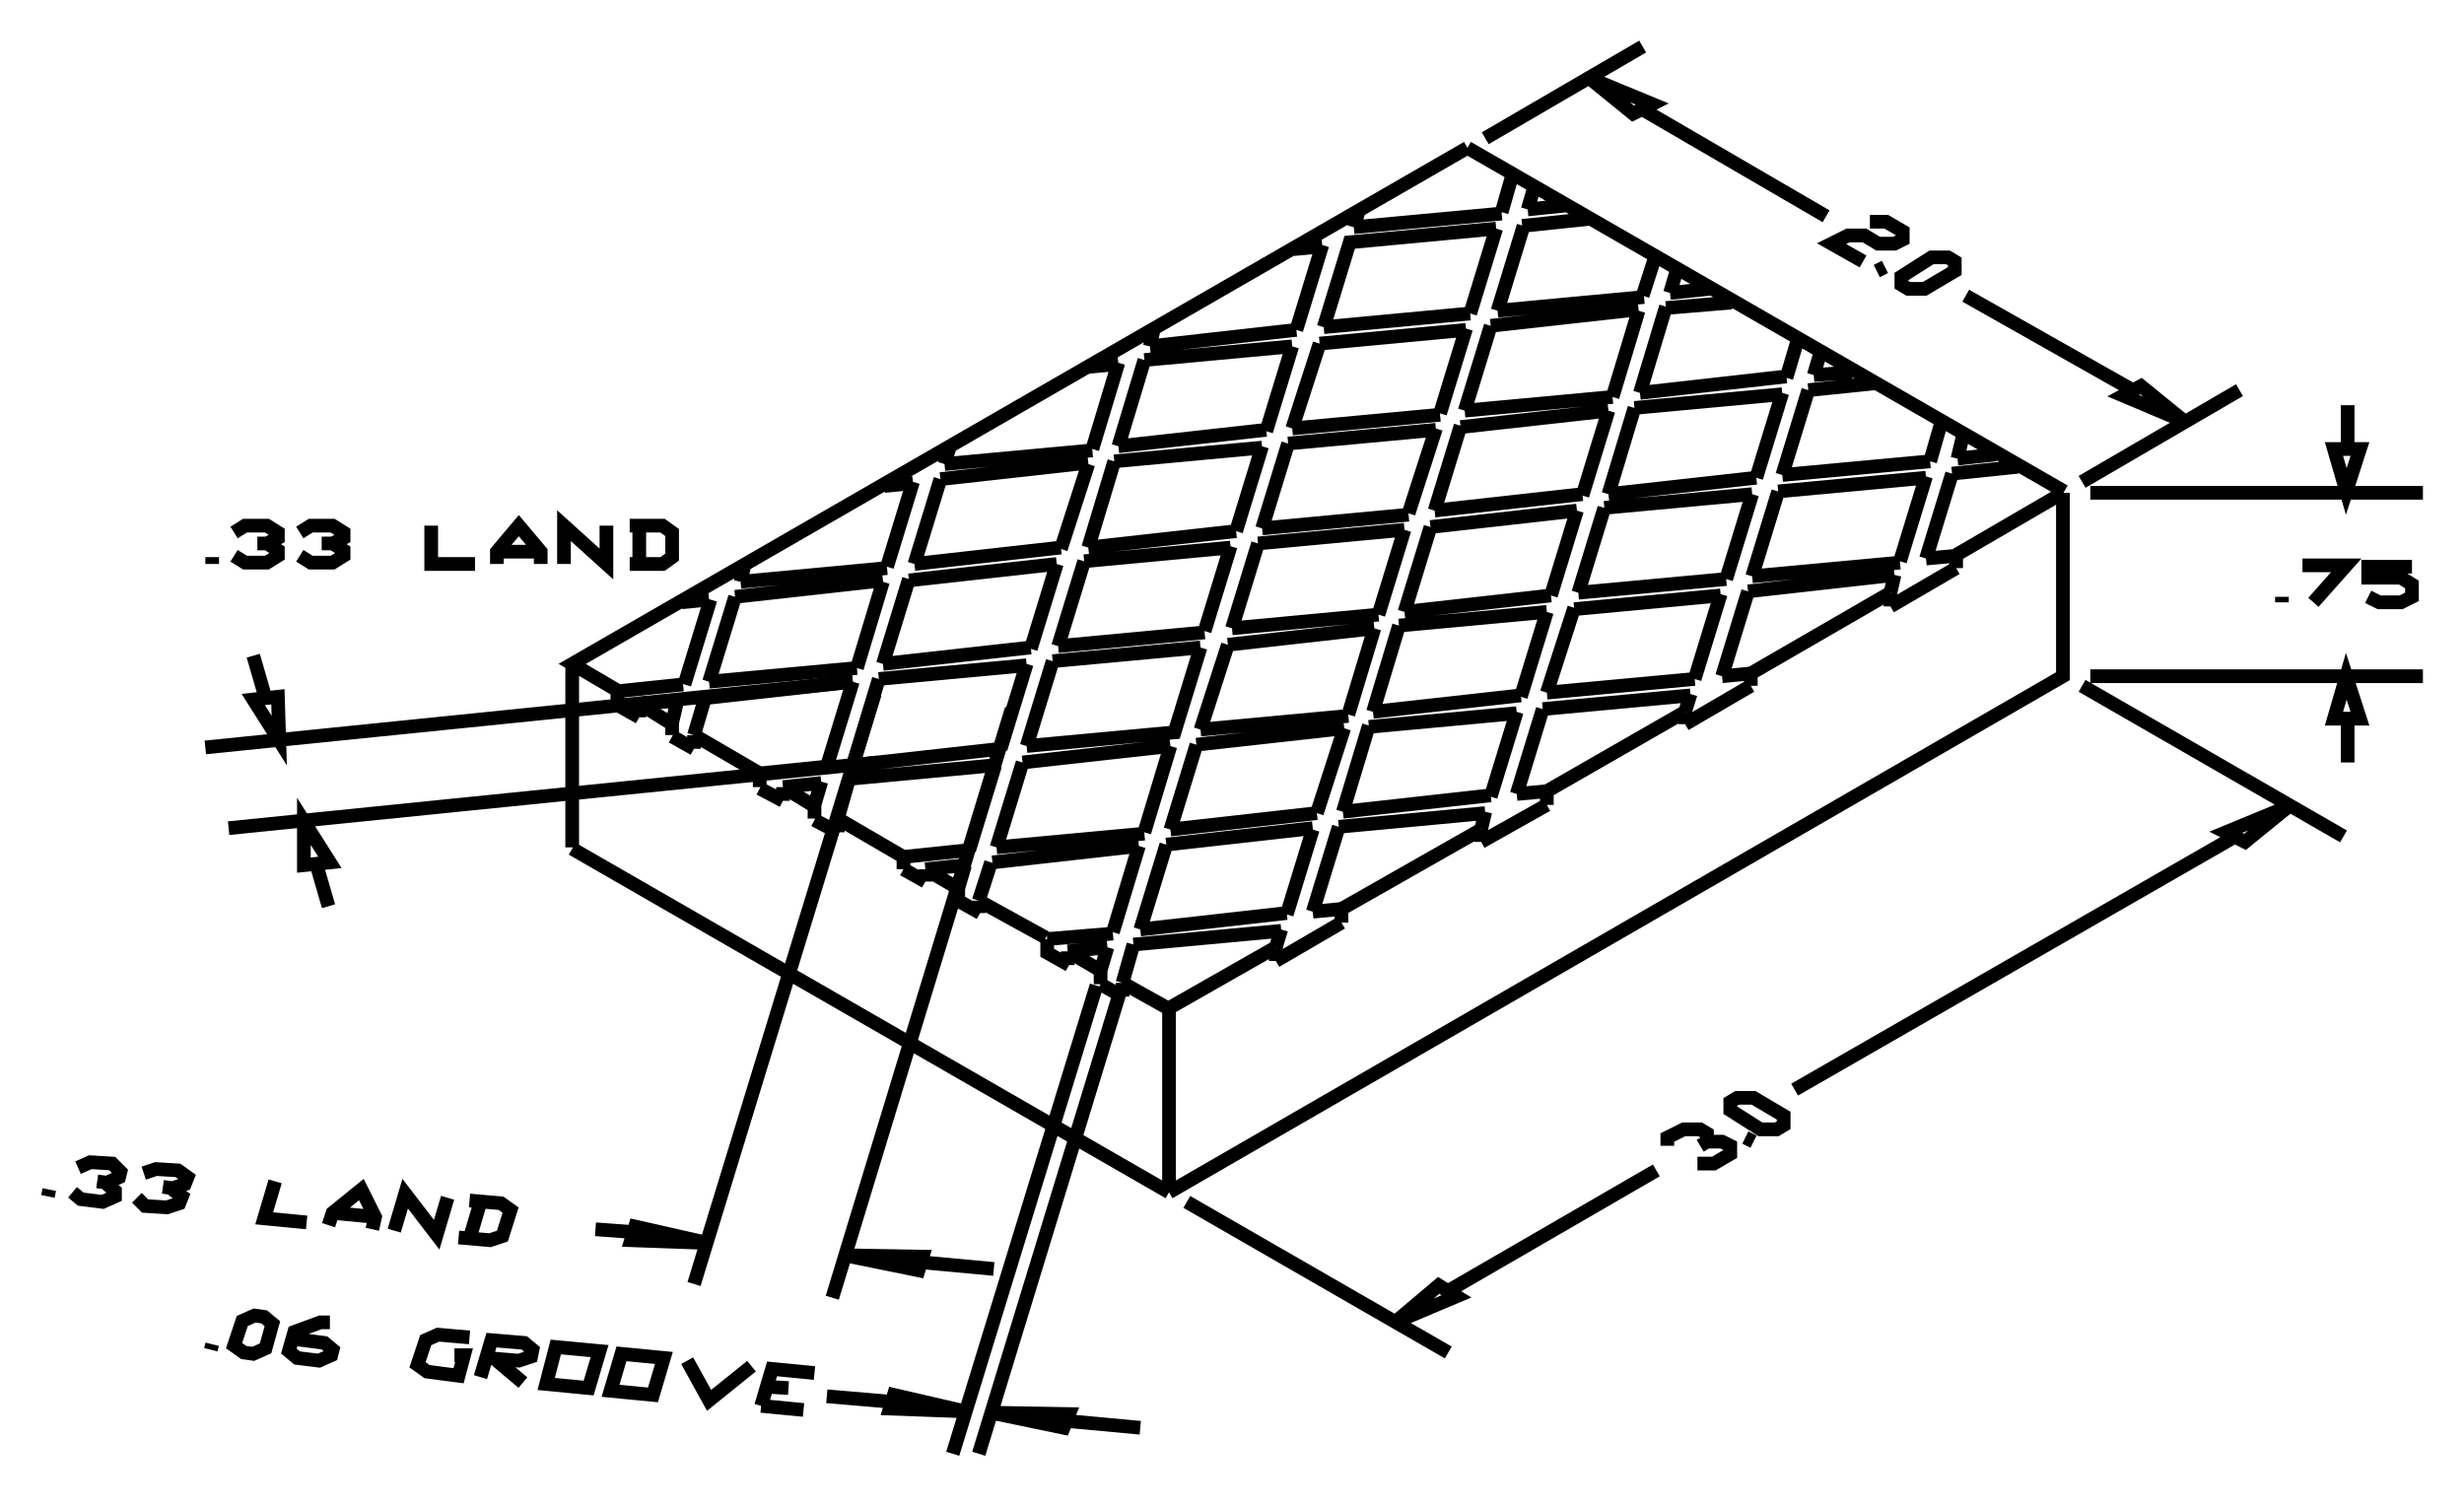 <svg xmlns="http://www.w3.org/2000/svg" width="180" height="110" viewBox="0 0 180 110"><style>.a{fill:none;stroke:#000;}</style><path d="M107.2 10.8L41.8 48.5l3.4 2M150.7 36l-7.9 4.6M107.2 10.8l43.6 25.1M41.8 48.5v13.4M85.4 73.7v13.4M150.7 36v13.4L85.4 87.1M41.8 62l43.6 25.1M93.2 69.2l0.4-1.3M82 71.8l0.8-2.8M45.1 50.5l4.8-0.5M49.8 44l2-0.2M46.7 51.4l2.8-0.2M80.4 70.9l0.5-1.7M108.2 60.6l0.3-1.3M55.5 56.5l4.9-0.5M64.6 35.5l2.1-0.2M71.5 65.8l0.9-2.8M57.2 57.5l2.8-0.3M70 64.9l0.5-1.7M61.2 59.8l0.8-2.8M66 62.6l4.8-0.5M123.1 52l0.4-1.3M79.5 26.8l2.2-0.2M67.6 63.5l2.9-0.3M59.5 58.8l0.5-1.7M94.5 18.2l2.1-0.2M50.7 53.7l0.8-2.7M76.5 68.6l4.8-0.4M138.1 43.3l0.3-1.3M78 69.5l2.9-0.3M49.1 52.8l0.4-1.7M97.8 60.4l10.7-1M96.2 59.4l2-6.2M98.1 59.3l1.9-6.3M98.1 59.3l10.8-1.2M95.9 66.6l1.9-6.2M95.9 66.6l2.1-0.2M94 66.8l1.9-6.2M82.8 69l10.8-1M83.3 67.9l1.9-6.2M83.3 67.9l10.7-1.2M81.3 68.1l1.9-6.3M72.5 63l10.7-1.2M70.8 62.1l1.9-6.2M72.8 61.9l10.8-1M72.8 61.9l1.9-6.2M62 56.9l10.7-1M62.3 55.9l10.8-1.2M60.4 56l1.9-6.2M62.3 55.9l1.9-6.3M73.1 54.7l1.9-6.2M74.7 55.7l10.8-1.2M75 54.5l1.9-6.2M75 54.5l10.8-1 1.9-6.2M87.7 53.3l10.8-1M87.7 53.3l2-6.2M87.4 54.4l10.8-1.2M85.5 60.6l10.7-1.2M83.6 60.8l1.9-6.3M85.2 61.7l10.7-1.2M85.5 60.6l1.9-6.2M110.8 58l1.9-6.2M108.9 58.2l1.9-6.2M110.8 58l2.2-0.2M112.7 51.8l10.8-1M113 50.6l2-6.2M113 50.6l10.8-1M111.1 50.9l1.9-6.2M100.3 52l1.9-6.3M100.3 52l10.8-1.2M98.5 52.2l1.9-6.3M100 53.1l10.8-1M64.5 48.5l10.8-1.2M64.2 49.6l10.8-1M62.6 48.8l1.9-6.3M64.5 48.5l1.9-6.2M77.3 47.2l10.7-1M75.3 47.4l1.9-6.2M76.9 48.3l10.8-1M77.3 47.2l1.9-6.2M89.7 47.1l10.7-1.2M90 45.9l1.9-6.2M90 45.9l10.7-1M88 46.1l1.9-6.2M100.7 44.9l1.9-6.2M102.2 45.7l10.8-1M102.6 44.7l1.9-6.2M102.6 44.7l10.7-1.2M115 44.5l10.7-1M115.3 43.3l1.9-6.2M115.3 43.3l10.8-1M113.3 43.5l1.9-6.2M128 42.1l10.8-1M128 42.1l1.9-6.2M127.7 43.2l10.7-1.2M126.1 42.3l1.9-6.2M123.8 49.6l1.9-6.2M125.8 49.4l2.1-0.2M125.8 49.4l1.9-6.2M138.8 41l1.9-6.2M140.7 40.8l1.9-6.2M140.7 40.8l2.2-0.2M142.6 34.6l4.8-0.5M143 33.5l0.4-1.7M143 33.5l2.8-0.3M141 33.7l0.8-2.8M132.1 28.5l4.9-0.5M132.5 27.4l0.5-1.7M132.5 27.4l2.8-0.2M130.5 27.6l0.8-2.7M119.8 28.7l1.9-6.3M119.8 28.7l10.7-1.2M117.8 29l1.9-6.3M119.4 29.8l10.8-1M117.5 36.1l10.8-1.2M117.5 36.1l1.9-6.3M117.2 37.1l10.8-1M115.6 36.2l1.9-6.2M128.3 34.9l1.9-6.2M129.9 35.9l10.8-1M130.2 34.7l1.9-6.2M130.2 34.7l10.8-1M122 21.4l2.9-0.3M122 21.4l0.5-1.7M121.7 22.5l4.8-0.4M120 21.6l0.9-2.8M109.4 22.7l10.7-1M109.4 22.7l1.9-6.2M108.9 23.8l10.8-1.2M107.4 22.9l1.9-6.2M105.2 30.2l1.9-6.2M106.7 31.2l10.8-1.2M107 30l1.9-6.2M107 30l10.8-1M104.5 38.5l10.7-1.2M104.8 37.3l1.9-6.2M104.8 37.3l10.8-1.2M102.9 37.5l2-6.2M91.9 39.7l10.7-1M90.3 38.8l1.9-6.2M92.2 38.6l10.7-1M92.2 38.6l1.9-6.2M79.2 41l10.7-1M77.5 40.1l2-6.2M79.5 40l10.8-1.2M79.5 40l1.9-6.3M51.5 51l10.8-1.2M51.8 49.8l10.8-1M50 50l1.9-6.2M51.8 49.8l1.9-6.2M54.1 42.5l10.7-1M54.1 42.5l0.3-1.3M53.7 43.6l10.8-1.2M68.7 35l10.8-1.2M69 33.9l10.8-1M69 33.9l0.4-1.3M83.6 26.3l10.8-1M84 25.3l10.7-1.2M84 25.3l0.3-1.3M96.4 25.1l10.7-1M94.7 24.1l1.9-6.2M96.7 23.9l10.7-1M96.7 23.9l1.9-6.2 10.7-1M98.9 16.6l10.8-1M98.9 16.6l0.4-1.3M111.6 15.3l2.9-0.3M111.6 15.3l0.5-1.7M111.2 16.5l4.8-0.5M109.7 15.5l0.8-2.8M94.1 32.4l10.8-1M94.4 31.3l10.8-1M94.4 31.3l2-6.2M92.5 31.5l1.9-6.2M81.7 32.6l10.8-1.2M79.8 32.8l1.9-6.3M81.4 33.7l10.8-1M81.7 32.6l1.9-6.3M66.8 41.2l1.9-6.2M66.8 41.2l10.7-1.2M66.4 42.4l10.8-1.2M64.8 41.4l1.9-6.2M78 69.5v1M76.5 68.6v1l1.6 0.9M82 71.8v1M80.4 71.9l1.6 0.9M80.4 70.9v1M71.5 65.8v0.9M70 65.8l1.6 0.9M70 64.9v0.9M67.6 63.5v0.9M66 63.5l1.6 0.9M66 62.6v0.9M61.2 59.8v1M59.5 59.9l1.7 0.9M59.5 58.8v1M57.2 57.5v1M55.5 57.6l1.7 0.9M55.5 56.5v1M50.7 53.7v1M49.1 53.8l1.6 0.9" class="a"/><path d="M49.1 52.8v0.9M46.7 51.4v1M45.1 51.5l1.6 0.9M45.1 50.5v0.9M46.7 51.4l2.4 1.5M50.7 53.7l4.8 2.8M57.2 57.5l2.3 1.4M61.2 59.8l4.8 2.8M67.6 63.5l2.4 1.4M71.5 65.8l4.9 2.7M78 69.5l2.4 1.4M82 71.8l3.4 1.9M98 66.4v1M93.2 69.2v1M98 67.4l-4.8 2.8M113 58.8l-4.8 2.7M113 57.8v1M108.2 60.6v0.9M127.9 50.1l-4.8 2.8M127.9 49.2v0.9M123.1 52v0.9M142.9 41.5l-4.8 2.8M142.9 40.6v0.9M138.1 43.3v1M138.1 43.3l-10.2 5.9M123.1 52l-10.1 5.8M108.2 60.6l-10.2 5.8M93.2 69.2l-7.9 4.5M63.9 50.7l-13.2 43.1M73.9 51.8l-13.1 43M67.2 92.2l5.4 0.5M46.2 90l-2.7-0.2M67.1 92.8l0.3-1 -5.7-0.1L67.1 92.8zM46.1 90.6l0.3-1 5.3 1.2L46.1 90.6zM64.2 49.6L64.2 49.6M74.4 50.6L74.4 50.6M61.8 91.6L61.8 91.6M80.1 72l-10.5 34.2M81.9 72.2l-10.4 34M77.9 103.8l5.4 0.5M65.1 102.4l-4.7-0.4M77.7 104.3l0.4-1 -5.7-0.1L77.7 104.3zM65 102.9l0.3-1 5.2 1.2L65 102.9zM80.4 70.9L80.4 70.9M82.2 71.1L82.2 71.1M72.5 103.1L72.5 103.1M86.7 87.8l19.1 11M152.1 50.1l19.1 11M105.8 94.3l15.2-8.8M163.3 61.1l-32.2 18.5M106.4 94.7l-1.3-0.8 -3.2 2.7L106.4 94.7zM164 61.5l-1.4-0.7 4.6-1.9L164 61.5zM121.8 83.7v-0.6l1.2-0.6h1.2l0.5 0.3v0.6l-0.5 0.3M124.6 83.4h1.2l0.6 0.3v0.6l-1.2 0.7h-1.2M128.1 83.4l-0.6-0.3M129.8 82.5h-1.2l-2.2-1.4v-0.6l0.5-0.3h1.2l2.2 1.3v0.7L129.8 82.5zM85.4 87.1L85.4 87.1M150.7 49.4L150.7 49.4M167.3 58.9L167.3 58.9M152.7 36h24.3M152.7 49.4h24.3M171.5 32.8v-3.2M171.5 52.5v3.2M172.4 32.8h-1.9l0.9 3.1L172.4 32.8zM172.4 52.5h-1.9l0.9-3.1L172.4 52.5zM166.7 44v-0.4M168.2 41.3h3.2l-2.4 2.7M173 43.6l0.8 0.4h1.6l0.8-0.4v-0.9l-0.8-0.5h-2.4v-0.8h3.2M150.7 36L150.7 36M150.7 49.4L150.7 49.4M171.5 49.4L171.5 49.4M152.1 35.2l11.5-6.7M108.5 10.1l11.5-6.7M155.8 28.5l-12.2-6.9M120 8l13.4 7.8M156.4 28.2l-1.3 0.7 4.5 1.9L156.4 28.2zM120.7 7.6l-1.4 0.7L116.1 5.7 120.7 7.6zM136.6 16.2h1.2l1.2 0.7v0.6l-0.6 0.3h-1.2l-1-0.6h-1.2l-1.2 0.6 2.3 1.3M137.1 19.8l0.6-0.3M138.9 20.8v-0.6l2.2-1.4h1.2l0.5 0.3v0.7l-2.2 1.3h-1.2L138.9 20.8zM150.7 36L150.7 36M107.2 10.8L107.2 10.8M116.1 5.7L116.1 5.7M64.1 55.7l-47.4 4.8M62.3 49.8l-47.3 4.8M23.1 63.1l0.9 3.1M19.4 51l-0.9-3.1M24.1 63l-1.9 0.2v-3.2L24.1 63zM20.3 50.9l-1.8 0.2 1.9 3L20.3 50.9zM15.5 41.2v-0.5M17.1 38.9l0.8-0.5h1.6l0.8 0.5v0.4l-0.8 0.4h-0.7M19.5 39.7l0.8 0.5v0.4l-0.8 0.5h-1.6l-0.8-0.5M21.9 38.9l0.8-0.5h1.6l0.8 0.5v0.4l-0.8 0.4H23.5M24.3 39.7l0.8 0.5v0.4l-0.8 0.5h-1.6l-0.8-0.5M31.5 38.4v2.8h3.2M36.3 41.2V40.3l1.6-1.9 1.6 1.9v0.9M36.3 40.3h3.1M41.2 41.2v-2.8l3.1 2.8v-2.8M46 41.2h2.4l0.7-0.5v-1.8l-0.7-0.5h-2.4M46.7 38.4v2.8M66 55.5L66 55.5M64.2 49.6L64.2 49.6M20.4 54.1L20.4 54.1M15.4 98.6l0.1-0.4M17.8 98.8l-0.7-0.5 0.6-1.8 0.9-0.4 0.7 0.1 0.6 0.5 -0.5 1.8 -0.9 0.4L17.8 98.8zM21.4 97.8l2.3 0.3 0.6 0.5 -0.1 0.4 -0.9 0.4 -1.6-0.2 -0.6-0.5 0.4-1.4 1.9-0.7h0.7M33.2 99h0.7l-0.4 1.5 -2.3-0.3 -0.7-0.5 0.6-1.8 0.9-0.4 2.3 0.2M35.1 100.6l0.8-2.7 2.4 0.2 0.6 0.5 -0.1 0.5 -0.9 0.3 -2.4-0.2M36.3 99.4l1.9 1.6M39.9 101.1l0.7-2.7 3.2 0.3 -0.8 2.7L39.9 101.1zM44.6 101.6l0.8-2.7 3.1 0.3 -0.8 2.7L44.6 101.6zM50.2 99.4l1.6 2.9 3.1-2.5M55.6 102.7l0.8-2.7 3.1 0.3M56 101.3l1.6 0.1M55.6 102.7l3.1 0.3M3.5 87.4l0.1-0.5M5.7 85.3l0.9-0.4 1.6 0.1 0.6 0.6 -0.1 0.4 -0.9 0.4 -0.7-0.1M7.8 86.5l0.6 0.5L8.4 87.4l-0.9 0.4 -1.6-0.2 -0.6-0.5M10.5 85.7l0.9-0.3 1.6 0.1 0.7 0.5 -0.2 0.5 -0.9 0.3 -0.7-0.1M12.6 86.9l0.7 0.5 -0.2 0.5 -0.9 0.3 -1.6-0.1 -0.6-0.6M20.1 86.3l-0.8 2.7 3.1 0.3M24 89.5l0.3-0.9 2.1-1.7 1 2 -0.2 0.9M24.3 88.6l3.1 0.3M28.8 89.9l0.8-2.7 2.3 3 0.8-2.7M33.5 90.4l2.3 0.2 0.9-0.3 0.6-1.9 -0.7-0.5 -2.3-0.2M35.1 87.8l-0.8 2.7" class="a"/></svg>
